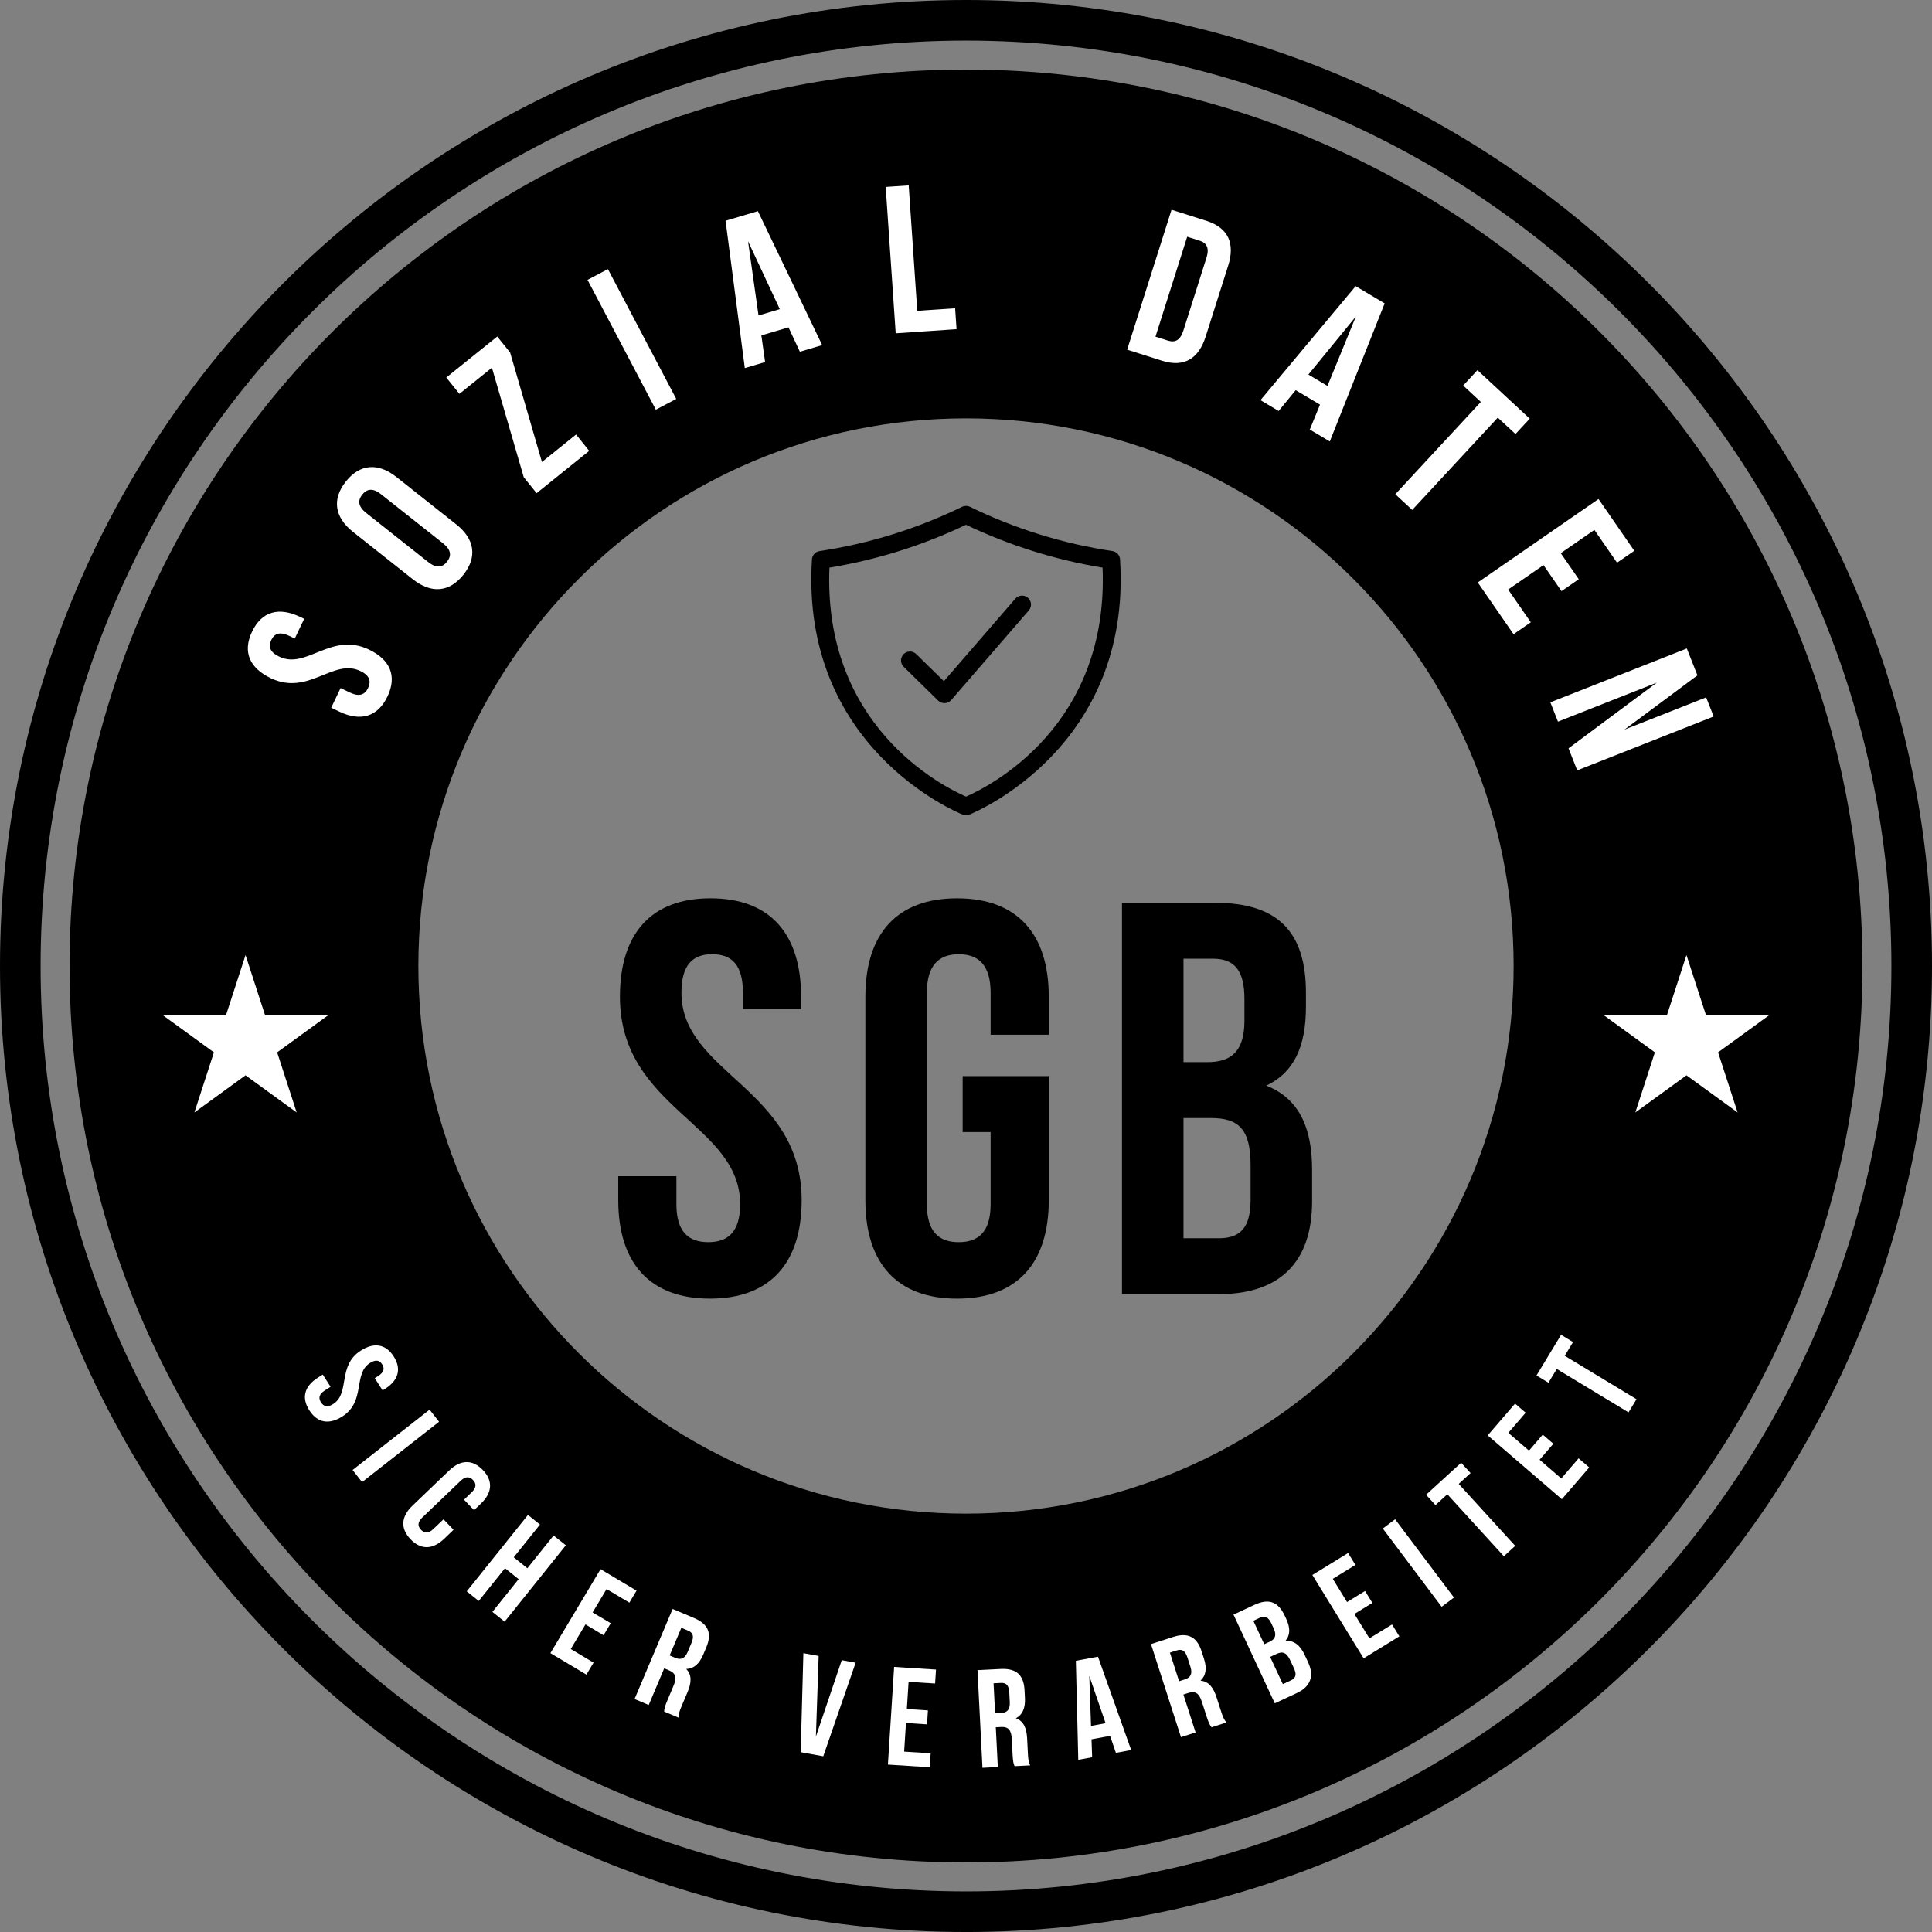 <svg xmlns="http://www.w3.org/2000/svg" id="Ebene_2" viewBox="0 0 243.154 243.155"><rect x="0" y="0" width="243.154" height="243.155" fill="#808080" stroke="none"/><g id="Components"><g id="_1a04b3dd-3dfa-43ac-b7b2-87ad6fb46428_1"><path d="M121.578,243.155C54.54,243.155,0,188.616,0,121.578S54.54,0,121.578,0s121.576,54.54,121.576,121.578-54.538,121.578-121.576,121.578ZM121.578,5.11C57.357,5.11,5.11,57.357,5.11,121.578s52.248,116.468,116.468,116.468,116.466-52.248,116.466-116.468S185.798,5.11,121.578,5.11Z" style="fill:#000; stroke-width:0px;"></path><path d="M121.577,8.754C59.266,8.754,8.753,59.267,8.753,121.578s50.513,112.824,112.824,112.824,112.823-50.513,112.823-112.824S183.888,8.754,121.577,8.754ZM121.577,190.501c-38.065,0-68.923-30.858-68.923-68.923s30.858-68.923,68.923-68.923,68.922,30.858,68.922,68.923-30.858,68.923-68.922,68.923Z" style="fill:#000; stroke-width:0px;"></path><polygon points="30.902 120.201 33.36 127.767 41.316 127.767 34.88 132.443 37.338 140.009 30.902 135.333 24.466 140.009 26.924 132.443 20.488 127.767 28.443 127.767 30.902 120.201" style="fill:#fff; stroke-width:0px;"></polygon><polygon points="212.252 120.201 214.711 127.767 222.667 127.767 216.23 132.443 218.689 140.009 212.252 135.333 205.816 140.009 208.275 132.443 201.839 127.767 209.794 127.767 212.252 120.201" style="fill:#fff; stroke-width:0px;"></polygon><path d="M31.725,79.489c1.218-2.547,3.367-3.129,6.034-1.855l.525.251-1.184,2.476-.691-.33c-1.19-.568-1.87-.31-2.269.525-.398.833-.173,1.525,1.018,2.094,3.429,1.638,6.519-3.173,11.281-.897,2.667,1.275,3.553,3.337,2.325,5.908-1.228,2.572-3.39,3.178-6.057,1.903l-1.025-.49,1.184-2.476,1.191.57c1.19.568,1.87.249,2.268-.584.398-.833.221-1.563-.971-2.132-3.429-1.638-6.518,3.175-11.281.898-2.667-1.276-3.566-3.312-2.348-5.861Z" style="fill:#fff; stroke-width:0px;"></path><path d="M44.429,66.942c-2.316-1.833-2.674-4.101-.906-6.335,1.768-2.232,4.057-2.404,6.373-.571l7.526,5.958c2.316,1.833,2.674,4.101.906,6.333-1.768,2.235-4.057,2.406-6.373.573l-7.526-5.958ZM53.9,70.74c1.034.82,1.788.676,2.361-.048.573-.725.54-1.491-.495-2.309l-7.815-6.186c-1.034-.819-1.788-.674-2.361.049-.573.724-.54,1.49.494,2.308l7.816,6.187Z" style="fill:#fff; stroke-width:0px;"></path><path d="M62.581,42.355l1.621,2.014,4.003,13.776,4.296-3.457,1.653,2.056-6.618,5.324-1.621-2.014-4.004-13.775-4.09,3.29-1.653-2.056,6.413-5.157Z" style="fill:#fff; stroke-width:0px;"></path><path d="M73.943,35.222l2.568-1.352,8.599,16.34-2.568,1.351-8.599-16.338Z" style="fill:#fff; stroke-width:0px;"></path><path d="M103.476,43.435l-2.807.833-1.433-3.069-3.414,1.014.472,3.356-2.554.757-2.424-18.544,4.071-1.208,8.088,16.862ZM95.462,39.705l2.68-.795-3.998-8.554,1.319,9.35Z" style="fill:#fff; stroke-width:0px;"></path><path d="M111.47,23.529l2.896-.198,1.078,15.789,4.764-.325.179,2.631-7.657.523-1.26-18.421Z" style="fill:#fff; stroke-width:0px;"></path><path d="M147.445,26.399l4.378,1.389c2.767.878,3.639,2.844,2.746,5.662l-2.826,8.904c-.895,2.819-2.74,3.921-5.507,3.043l-4.378-1.389,5.587-17.61ZM149.415,29.794l-3.991,12.578,1.56.494c.879.28,1.552-.004,1.951-1.263l2.905-9.156c.399-1.259.016-1.88-.866-2.16l-1.559-.493Z" style="fill:#fff; stroke-width:0px;"></path><path d="M167.362,55.558l-2.515-1.497,1.283-3.134-3.059-1.822-2.143,2.623-2.291-1.364,11.983-14.351,3.648,2.172-6.906,17.375ZM164.669,47.141l2.402,1.43,3.575-8.737-5.977,7.307Z" style="fill:#fff; stroke-width:0px;"></path><path d="M185.945,46.587l6.581,6.103-1.794,1.935-2.226-2.064-10.77,11.615-2.129-1.974,10.768-11.615-2.225-2.063,1.794-1.937Z" style="fill:#fff; stroke-width:0px;"></path><path d="M196.43,69.62l2.265,3.277-2.17,1.5-2.266-3.277-4.449,3.075,2.85,4.124-2.172,1.5-4.501-6.513,15.196-10.502,4.502,6.514-2.172,1.5-2.85-4.126-4.233,2.926Z" style="fill:#fff; stroke-width:0px;"></path><path d="M208.519,85.913l-12.44,4.91-.959-2.429,17.177-6.781,1.336,3.386-9.186,6.83,10.281-4.059.948,2.405-17.174,6.781-1.094-2.774,11.112-8.269Z" style="fill:#fff; stroke-width:0px;"></path><path d="M49.548,170.714c1.016,1.585.591,3.008-1.067,4.072l-.326.209-.988-1.54.429-.276c.74-.476.832-.953.498-1.471-.332-.518-.804-.633-1.545-.158-2.132,1.369-.488,4.809-3.45,6.71-1.658,1.065-3.138.844-4.164-.755s-.611-3.037,1.046-4.101l.637-.409.989,1.54-.742.475c-.74.475-.797.972-.464,1.49.332.518.807.673,1.548.198,2.133-1.369.49-4.809,3.45-6.71,1.659-1.064,3.129-.858,4.147.726Z" style="fill:#fff; stroke-width:0px;"></path><path d="M54.066,177.413l1.194,1.523-9.693,7.594-1.192-1.523,9.692-7.594Z" style="fill:#fff; stroke-width:0px;"></path><path d="M57.085,192.532l-1.183,1.132c-1.423,1.363-2.917,1.43-4.232.058-1.314-1.372-1.183-2.862.24-4.225l4.625-4.429c1.423-1.363,2.917-1.43,4.232-.058,1.314,1.372,1.183,2.862-.24,4.225l-.865.827-1.266-1.321.953-.913c.636-.608.608-1.119.183-1.563-.427-.445-.935-.493-1.57.115l-4.803,4.6c-.636.608-.596,1.107-.17,1.551.427.445.922.505,1.558-.103l1.271-1.217,1.266,1.321Z" style="fill:#fff; stroke-width:0px;"></path><path d="M60.253,201.489l-1.51-1.21,7.703-9.614,1.512,1.21-3.303,4.12,1.718,1.376,3.301-4.12,1.538,1.233-7.703,9.614-1.538-1.233,3.301-4.12-1.716-1.376-3.303,4.12Z" style="fill:#fff; stroke-width:0px;"></path><path d="M74.585,202.934l2.279,1.361-.902,1.51-2.279-1.361-1.848,3.096,2.869,1.712-.902,1.51-4.529-2.704,6.31-10.569,4.529,2.704-.902,1.51-2.869-1.713-1.756,2.944Z" style="fill:#fff; stroke-width:0px;"></path><path d="M83.588,215.408c.026-.333.037-.538.427-1.461l.753-1.782c.445-1.053.253-1.592-.557-1.934l-.616-.261-1.95,4.615-1.782-.752,4.791-11.336,2.688,1.136c1.847.781,2.278,1.974,1.538,3.724l-.377.89c-.492,1.166-1.187,1.77-2.137,1.807.733.749.661,1.731.162,2.913l-.739,1.749c-.233.55-.388.962-.388,1.459l-1.814-.767ZM85.751,204.869l-1.472,3.482.697.294c.664.281,1.192.16,1.575-.747l.472-1.117c.342-.81.218-1.283-.414-1.55l-.859-.363Z" style="fill:#fff; stroke-width:0px;"></path><path d="M102.686,218.563l3.255-9.621,1.748.319-4.077,11.778-2.84-.517.338-12.46,1.923.35-.346,10.151Z" style="fill:#fff; stroke-width:0px;"></path><path d="M114.134,215.095l2.651.169-.112,1.756-2.651-.169-.229,3.6,3.336.213-.112,1.756-5.268-.336.783-12.291,5.268.335-.112,1.756-3.337-.212-.218,3.424Z" style="fill:#fff; stroke-width:0px;"></path><path d="M127.688,222.283c-.12-.311-.2-.5-.252-1.501l-.099-1.931c-.057-1.142-.465-1.543-1.343-1.498l-.668.034.256,5.004-1.933.099-.626-12.291,2.915-.148c2.001-.102,2.909.784,3.006,2.681l.049.966c.064,1.264-.296,2.11-1.137,2.558.986.355,1.35,1.269,1.414,2.551l.097,1.896c.03.597.07,1.035.286,1.482l-1.967.1ZM125.046,211.855l.192,3.775.754-.039c.72-.036,1.144-.375,1.094-1.359l-.062-1.211c-.046-.878-.364-1.249-1.048-1.214l-.93.047Z" style="fill:#fff; stroke-width:0px;"></path><path d="M142.363,220.251l-1.92.355-.734-2.135-2.335.432.079,2.257-1.746.323-.303-12.462,2.784-.515,4.176,11.745ZM137.312,217.216l1.832-.339-2.049-5.952.216,6.29Z" style="fill:#fff; stroke-width:0px;"></path><path d="M152.48,217.391c-.198-.269-.324-.432-.63-1.385l-.594-1.841c-.349-1.087-.848-1.37-1.683-1.101l-.636.205,1.536,4.769-1.841.593-3.774-11.712,2.777-.895c1.908-.615,3.013.008,3.596,1.815l.296.92c.388,1.205.256,2.115-.44,2.764,1.045.088,1.631.878,2.024,2.099l.583,1.807c.183.568.335.981.658,1.357l-1.874.604ZM147.239,207.999l1.158,3.598.72-.232c.686-.221,1.006-.657.704-1.594l-.371-1.155c-.271-.836-.673-1.113-1.326-.903l-.886.286Z" style="fill:#fff; stroke-width:0px;"></path><path d="M161.685,203.333l.186.399c.534,1.148.525,2.045-.086,2.776,1.112-.071,1.873.603,2.422,1.784l.424.909c.802,1.722.324,3.071-1.432,3.887l-2.759,1.285-5.198-11.164,2.647-1.233c1.818-.847,2.993-.365,3.795,1.357ZM157.739,203.987l1.374,2.95.686-.319c.653-.304.918-.777.502-1.671l-.289-.622c-.372-.797-.806-1.022-1.429-.732l-.845.394ZM159.855,208.532l1.598,3.429,1.004-.468c.591-.275.783-.694.398-1.524l-.454-.973c-.482-1.036-.966-1.2-1.764-.828l-.782.364Z" style="fill:#fff; stroke-width:0px;"></path><path d="M169.537,201.627l2.263-1.391.922,1.499-2.263,1.391,1.89,3.072,2.847-1.751.922,1.498-4.497,2.765-6.451-10.49,4.495-2.765.922,1.499-2.847,1.751,1.797,2.922Z" style="fill:#fff; stroke-width:0px;"></path><path d="M174.036,192.375l1.548-1.164,7.405,9.849-1.548,1.164-7.405-9.849Z" style="fill:#fff; stroke-width:0px;"></path><path d="M179.476,188.125l4.418-4.03,1.185,1.3-1.494,1.363,7.113,7.798-1.43,1.304-7.112-7.798-1.494,1.364-1.185-1.3Z" style="fill:#fff; stroke-width:0px;"></path><path d="M192.432,182.571l1.732-2.014,1.334,1.147-1.734,2.014,2.733,2.352,2.18-2.533,1.334,1.148-3.443,3.999-9.332-8.032,3.443-3.999,1.333,1.147-2.18,2.533,2.6,2.237Z" style="fill:#fff; stroke-width:0px;"></path><path d="M193.375,173.115l3.095-5.119,1.506.91-1.046,1.731,9.032,5.463-1.002,1.656-9.032-5.462-1.046,1.731-1.506-.91Z" style="fill:#fff; stroke-width:0px;"></path><path d="M89.423,113.057c7.529,0,11.399,4.504,11.399,12.385v1.548h-7.318v-2.041c0-3.519-1.407-4.856-3.871-4.856-2.462,0-3.869,1.337-3.869,4.856,0,10.133,15.129,12.033,15.129,26.107,0,7.881-3.941,12.384-11.541,12.384s-11.54-4.504-11.54-12.384v-3.026h7.318v3.519c0,3.518,1.549,4.785,4.011,4.785s4.011-1.267,4.011-4.785c0-10.133-15.13-12.034-15.13-26.107,0-7.881,3.871-12.385,11.401-12.385Z" style="fill:#000; stroke-width:0px;"></path><path d="M121.156,135.435h10.837v15.623c0,7.881-3.941,12.384-11.541,12.384s-11.54-4.504-11.54-12.384v-25.615c0-7.881,3.94-12.385,11.54-12.385s11.541,4.504,11.541,12.385v4.785h-7.318v-5.277c0-3.519-1.549-4.856-4.011-4.856-2.464,0-4.011,1.337-4.011,4.856v26.6c0,3.518,1.548,4.785,4.011,4.785,2.462,0,4.011-1.267,4.011-4.785v-9.078h-3.519v-7.037Z" style="fill:#000; stroke-width:0px;"></path><path d="M164.36,124.95v1.759c0,5.067-1.549,8.304-4.996,9.922,4.152,1.619,5.771,5.348,5.771,10.556v4.011c0,7.6-4.011,11.681-11.752,11.681h-12.174v-49.259h11.68c8.022,0,11.471,3.73,11.471,11.33ZM148.95,120.657v13.019h3.025c2.886,0,4.645-1.266,4.645-5.207v-2.744c0-3.519-1.197-5.067-3.941-5.067h-3.729ZM148.95,140.713v15.129h4.434c2.603,0,4.01-1.197,4.01-4.856v-4.293c0-4.574-1.477-5.981-4.996-5.981h-3.447Z" style="fill:#000; stroke-width:0px;"></path><g id="Pfad_321"><path d="M118.86,88.496c-.294,0-.577-.115-.787-.321l-4.338-4.25c-.444-.435-.451-1.147-.016-1.591.435-.444,1.147-.451,1.591-.016l3.484,3.413,8.988-10.383c.407-.47,1.117-.521,1.587-.114.47.407.521,1.117.114,1.587l-9.771,11.288c-.203.235-.494.375-.804.388-.015.001-.031.001-.046.001Z" style="fill:#000; stroke-width:0px;"></path></g><g id="Pfad_322"><path d="M121.577,102.605c-.143,0-.286-.027-.421-.082-.836-.337-20.454-8.524-18.966-32.124.033-.529.432-.963.956-1.042,6.235-.935,12.27-2.811,17.938-5.574.311-.152.675-.152.986,0,5.667,2.763,11.702,4.639,17.938,5.574.524.079.923.513.956,1.042,1.488,23.601-18.13,31.788-18.966,32.124-.135.054-.278.082-.421.082ZM104.389,71.44c-.8,19.831,13.996,27.418,17.188,28.82,3.191-1.402,17.988-8.99,17.188-28.82-5.959-.981-11.735-2.794-17.188-5.396-5.453,2.602-11.228,4.415-17.188,5.396Z" style="fill:#000; stroke-width:0px;"></path></g></g></g></svg>